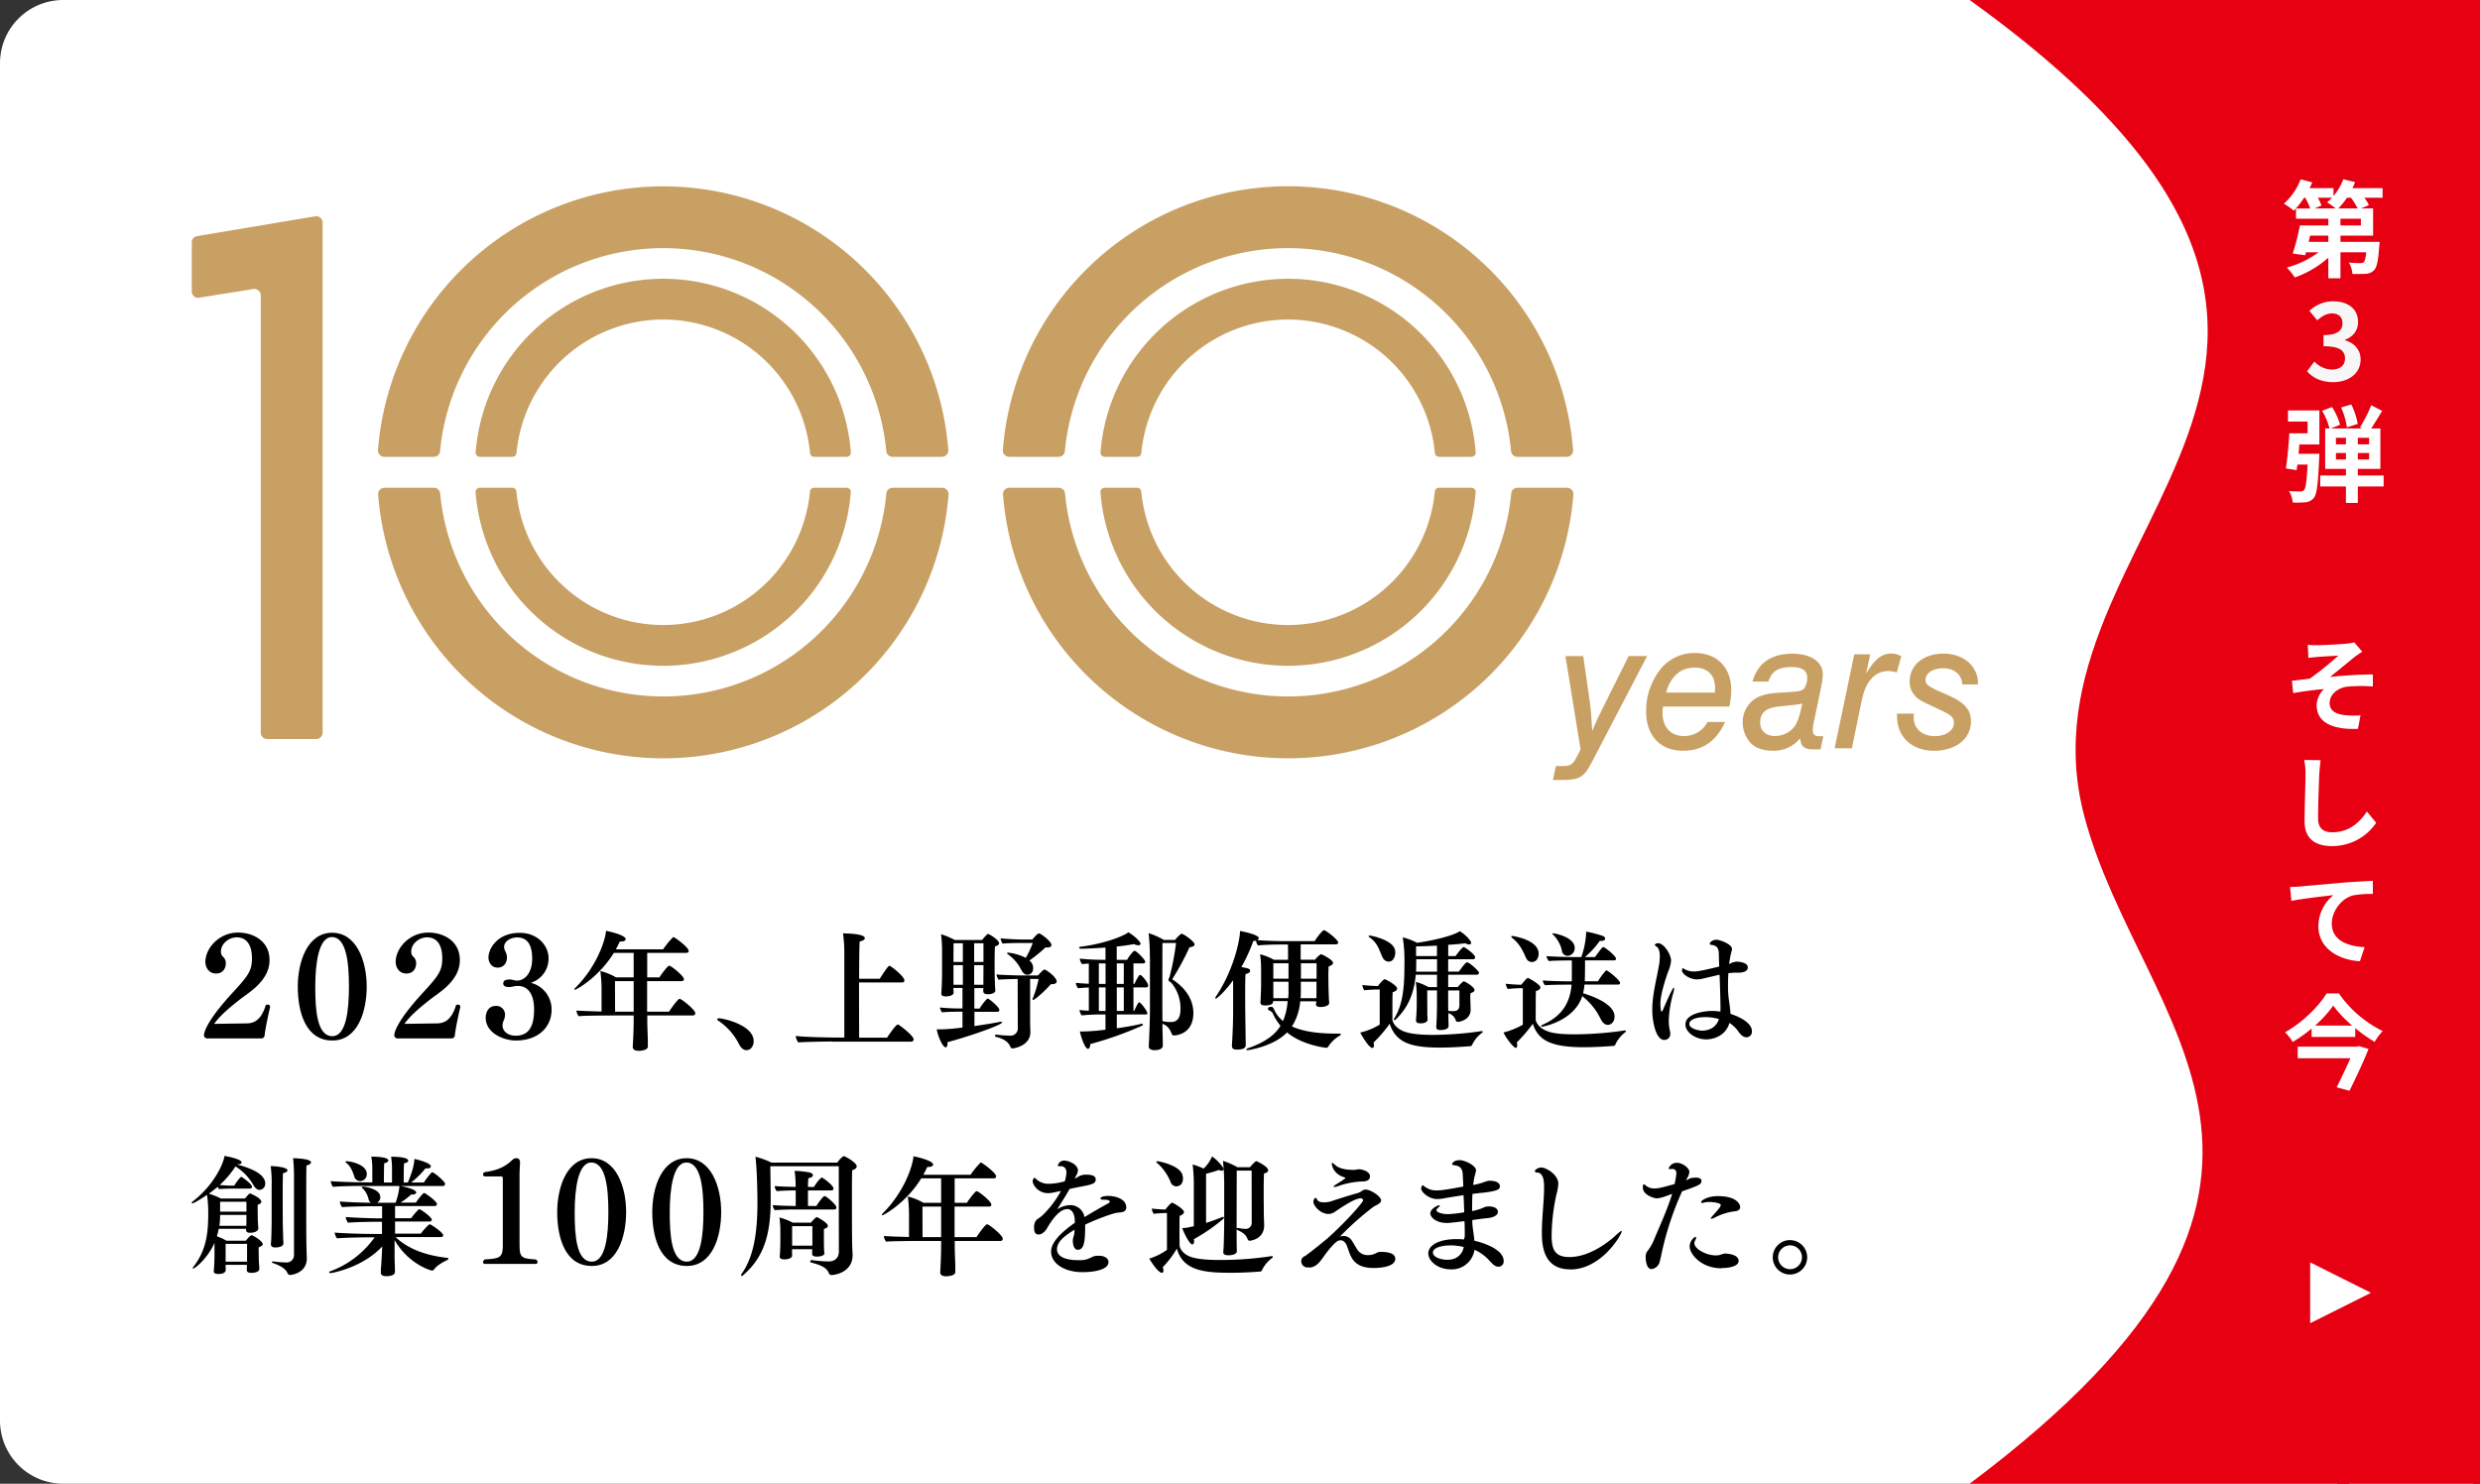 <svg xmlns="http://www.w3.org/2000/svg" xmlns:xlink="http://www.w3.org/1999/xlink" width="1059.485" height="633.88" viewBox="0 0 1059.485 633.88"><rect x="0" y="0" width="1059.485" height="633.88" fill="#333333" stroke="none"/><defs><clipPath id="a"><rect width="633.88" height="162.187" fill="none"/></clipPath></defs><g transform="translate(6510.73 6625.948)"><path d="M27,0H1056.47V633.88H27a27,27,0,0,1-27-27V27A27,27,0,0,1,27,0Z" transform="translate(-6510.73 -6625.948)" fill="#fff"/><g transform="translate(-6428.804 -6546.384)"><g transform="translate(0 317.824)"><path d="M10.407,142.851c-1.061,0-1.887-.314-1.887-1.415,0-1.533,1.691-6.723,12.305-18.242C27.587,115.842,29,113.837,29,108.529s-2.044-8.885-6.526-8.885c-3.342,0-6.723,2.713-6.723,6.054a2.836,2.836,0,0,0,.944,2.28,3.6,3.6,0,0,1,1.14,2.6v.118c0,2.477-1.494,4.4-4.128,4.4-3.342,0-4.6-2.87-4.6-4.954,0-5.937,5.939-12.537,13.92-12.537,6.644,0,13.485,3.7,13.485,11.716,0,4.875-2.516,8.374-5.7,11.44-2.241,2.123-4.954,3.813-7.312,5.7-3.656,2.87-8.059,6.487-10.654,10.143l13.8-.2c3.538,0,6.369-1.691,8.256-7.784a1.435,1.435,0,0,1,.786-.236.936.936,0,0,1,1.061.944v.079c-.944,4.128-1.966,8.846-2.359,12.3a1.31,1.31,0,0,1-1.337,1.1H10.486Z" transform="translate(-3.291 -96.578)"/><path d="M18.71,120.658C18.71,110,22.838,97.62,33.374,97.62s14.782,12.266,14.782,22.959-3.813,23.077-14.664,23.077c-11.44,0-14.782-12.148-14.782-23.038Zm21.859,0c0-9.907-.983-21.19-7.312-21.19-5.661,0-7.077,11.44-7.077,21.269s.708,21.072,7.312,21.072C39.507,141.809,40.569,130.251,40.569,120.658Z" transform="translate(26.58 -96.519)"/><path d="M31.087,142.851c-1.061,0-1.887-.314-1.887-1.415,0-1.533,1.691-6.723,12.305-18.242,6.762-7.352,8.177-9.357,8.177-14.664s-2.044-8.885-6.526-8.885c-3.342,0-6.723,2.713-6.723,6.054a2.836,2.836,0,0,0,.944,2.28,3.6,3.6,0,0,1,1.14,2.6v.118c0,2.477-1.455,4.4-4.128,4.4-3.342,0-4.6-2.87-4.6-4.954,0-5.936,5.936-12.541,13.917-12.541,6.644,0,13.485,3.7,13.485,11.716,0,4.875-2.516,8.374-5.7,11.44-2.241,2.123-4.954,3.813-7.312,5.7-3.656,2.87-8.059,6.487-10.654,10.143l13.8-.2c3.538,0,6.369-1.691,8.256-7.784a1.4,1.4,0,0,1,.747-.236c.55,0,1.062.236,1.062.944v.079c-.944,4.128-1.966,8.846-2.359,12.305a1.31,1.31,0,0,1-1.337,1.1H31.126Z" transform="translate(57.331 -96.578)"/><path d="M67.279,130.418c0,7.47-5.661,13.21-15.254,13.21-5.189,0-12.9-3.106-12.9-9.789,0-1.573.747-4.993,4.364-4.993a3.7,3.7,0,0,1,3.892,3.932v.118a6.744,6.744,0,0,1-.708,2.516,4.733,4.733,0,0,0-.354,1.769c0,2.6,2.477,4.4,5.583,4.4,6.172,0,7.9-4.757,7.9-11.244,0-6.133-2.359-10.025-6.959-10.025h-.236c-1.258,0-2.162.472-3.342.472-.983,0-2.634-.079-2.634-1.533s1.415-1.691,2.87-1.691c.983,0,2.005.472,2.87.472H52.5c3.3,0,6.487-3.224,6.487-9.317,0-4.482-1.14-9.121-6.408-9.121-2.831,0-5.583,1.651-5.583,4.049a3.769,3.769,0,0,0,.354,1.533,6.289,6.289,0,0,1,.865,2.949c0,2.516-1.533,4.364-4.01,4.364-2.752,0-3.892-2.516-3.892-4.246,0-4.128,4.049-10.615,13.367-10.615,7.706,0,12.3,5.543,12.3,10.851a10.8,10.8,0,0,1-7.588,10.5,11.665,11.665,0,0,1,8.882,11.439Z" transform="translate(86.44 -96.49)"/><path d="M79.907,133.579V136.1c0,1.808.157,5.543.236,7.784v2.988c0,1.494-2.752,1.808-3.971,1.808-1.533,0-2.477-.59-2.477-1.612v-.157c.315-4.954.393-9.435.393-10.418v-2.909H65.439c-2.477,0-12.9.039-14.861.314a4.621,4.621,0,0,1-.944-2.438c1.337.157,6.33.315,10.733.432V121.745a63.836,63.836,0,0,0-.511-7.155,25.686,25.686,0,0,1,6.684,2.71h7.548V106.845H65.6c-6.49,10.576-16.122,15.765-16.594,15.765-.157,0-.236-.039-.236-.157a1.181,1.181,0,0,1,.432-.708c8.806-8.806,12.62-19.539,13.092-24.335.275.039,8.374,1.691,8.374,3.578,0,.55-.708.983-1.966.983h-.511c-.55,1.14-1.1,2.241-1.691,3.342H86.708c.708-1.337,4.01-5.229,4.4-5.229.432,0,6.487,4.364,6.487,5.936,0,.511-.432.826-1.062.826H79.868V117.3H85.1c.432-.786,3.46-4.993,4.167-4.993.786,0,6.29,4.364,6.29,5.779,0,.511-.432.826-1.061.826H79.828v13.052h9.357c.55-.865,3.735-5.5,4.521-5.5.865,0,6.723,4.718,6.723,6.172a.978.978,0,0,1-1.1.944H79.907Zm-5.818-14.664H66.108c0,2.516.039,10.693.039,13.052h7.941Z" transform="translate(114.698 -97.135)"/><path d="M73.647,118.046a26.44,26.44,0,0,0-8.531-9.868c-.55-.315-.826-.668-.826-.865,0-.275.314-.393.865-.393,1.612,0,14.7,2.791,14.7,9.75,0,2.162-1.258,3.853-3.067,3.853C75.691,120.523,74.59,119.815,73.647,118.046Z" transform="translate(160.194 -69.257)"/><path d="M88.506,143.884c-2.752,0-12.345.157-14.585.393a5.313,5.313,0,0,1-1.1-2.791c3.735.55,15.372.708,18.674.708h2.084V106.575a63.4,63.4,0,0,0-.55-8.885c.708,0,9.317.039,9.317,2.044,0,.55-.708,1.1-2.2,1.415-.157,1.808-.236,8.413-.236,15.922h8.806c3.3-5.189,3.892-5.543,4.167-5.543.55,0,6.369,4.521,6.369,6.29,0,.511-.393.826-.983.826h-18.4c0,9.75.039,20.365.039,23.589H111.82c2.909-4.285,4.167-5.622,4.639-5.622.511,0,6.723,4.8,6.723,6.33a.972.972,0,0,1-1.061.983H88.467Z" transform="translate(185.199 -96.314)"/><path d="M104.259,131.146v6.133c3.814-.55,7.706-1.14,10.969-1.808.118,0,.236-.039.315-.039.315,0,.511.157.511.314,0,1.1-15.686,6.487-23.353,8.413a4.52,4.52,0,0,1,.039.708c0,.826-.275,1.494-.786,1.494-1.258,0-3.3-4.678-3.813-7.706.511.039,1.1.039,1.651.039a84.9,84.9,0,0,0,9.357-.786v-6.762H97.733c-1.809,0-5.543.039-7.273.275a3.886,3.886,0,0,1-.944-2.084c1.769.236,5.858.432,8.492.432h1.14V121H95.256v.157c0,.314.118,1.494.118,1.808,0,1.219-1.966,1.651-3.342,1.651-1.258,0-1.926-.393-1.926-1.14v-.157c.314-4.285.314-7.824.314-10.064V103.78a55.54,55.54,0,0,0-.432-5.74,34.265,34.265,0,0,1,5.9,2.477h11.637a23.11,23.11,0,0,1,2.241-2.477c.118-.039.236-.118.275-.118.55,0,4.757,2.6,4.757,3.971,0,.59-.59,1.061-1.769,1.337-.118,1.494-.157,5.189-.157,5.189,0,.59,0,5.465.039,7.234,0,1.061.118,3.342.118,3.971.039.826.118,1.926.157,2.359h0c0,.236,0,1.691-3.263,1.691-1.258,0-1.887-.511-1.887-1.219V121.04h-3.813v8.767h2.241a21.7,21.7,0,0,1,3.145-4.128,1.618,1.618,0,0,1,.314-.118c.668,0,4.993,3.7,4.993,4.836a.787.787,0,0,1-.865.786H104.18ZM99.305,101.9H95.334c0,1.494-.039,5.111-.039,7.981h4.01Zm0,9.357h-4v8.374h4.01Zm8.806-9.357H104.14v7.981h3.971Zm-.039,17.731c0-1.691.039-5.268.039-6.212v-2.162H104.14v8.374h3.931Zm19.972-2.477v15.922c0,1.651,0,4.089.118,6.33v.432c0,5.936-7.037,7-7.666,7a.973.973,0,0,1-.865-.668c-.432-1.061-1.533-3.145-6.172-4.285a.473.473,0,0,1-.393-.511.413.413,0,0,1,.432-.433h.118a52.988,52.988,0,0,0,5.74.433,3.117,3.117,0,0,0,3.42-3.46c0-5.779-.039-15.568-.039-20.758-2.634.039-6.565.157-8.138.315a5.449,5.449,0,0,1-.944-2.241c2.2.236,8.806.432,11.44.432h6.29s2.2-2.516,2.791-2.516a.425.425,0,0,1,.236.039c2.6,1.376,4.993,3.813,4.993,4.993,0,.786-.786,1.219-2.2,1.219h-.314c-2.752,3.145-6.88,6.723-7.548,6.723a.269.269,0,0,1-.275-.275,1.025,1.025,0,0,1,.118-.433,45.061,45.061,0,0,0,2.477-8.256h-3.578Zm-3.184-15.372c-2.241,0-6.566.039-8.571.275a5.559,5.559,0,0,1-.865-2.241c2.2.236,7.273.511,9.986.511h3.578c.393-.55,2.241-2.634,2.791-2.634.865,0,5.386,3.46,5.386,4.954,0,.668-.668,1.062-1.69,1.062a6.657,6.657,0,0,1-.865-.039,59.157,59.157,0,0,1-6.88,5.622,3.953,3.953,0,0,1,1.612,3.184c0,2.909-2.359,2.909-2.477,2.909-1.061,0-1.926-.786-2.634-2.162a17.786,17.786,0,0,0-5.622-6.565c-.275-.157-.393-.315-.393-.511s.157-.236.432-.236a21.691,21.691,0,0,1,7.548,2.241,44.844,44.844,0,0,0,2.988-6.369h-4.325Z" transform="translate(230.108 -96.314)"/><path d="M120.755,132.678v5.9c3.578-.511,7.391-1.14,10.576-1.926h.157c.275,0,.432.157.432.315a.606.606,0,0,1-.393.511,150.789,150.789,0,0,1-22.134,7.863v.118c0,1.219-.432,1.887-.983,1.887-1.14,0-2.909-4.639-3.42-7.43a9.951,9.951,0,0,0,1.14.039,82.014,82.014,0,0,0,9.789-.786v-6.487h-2.162a79.714,79.714,0,0,0-7.981.393,4.46,4.46,0,0,1-.943-2.319,39.7,39.7,0,0,0,3.971.314v-9.907c-1.533.039-3.145.157-4.561.314a3.927,3.927,0,0,1-.983-2.32c1.258.157,3.263.315,5.543.393v-8.61c-.944.039-1.926.118-2.87.236a4.045,4.045,0,0,1-.983-2.359,94.4,94.4,0,0,0,9.986.511h.983V104.1c-3.42.236-6.919.433-10.458.511-.511,0-.786-.236-.786-.433s.157-.393.55-.432c10.064-1.258,18.242-4.442,20.483-6.172,2.87,1.691,5.189,4.128,5.189,4.836,0,.432-.314.708-.983.708a3.724,3.724,0,0,1-1.769-.511q-3.538.649-7.43,1.061v5.661h4.442c.708-1.376,2.634-3.853,3.184-3.853.826,0,4.56,3.853,4.56,4.678,0,.393-.275.708-.865.708h-4.167v8.767h.432c.433-.983,1.809-3.853,2.437-3.853.668,0,3.42,3.342,3.42,4.521a.752.752,0,0,1-.786.826h-5.5v10.064h.275c1.691-3.578,1.926-3.7,2.2-3.7.668,0,3.46,3.814,3.46,4.678,0,.275-.157.511-.708.511H120.716Zm-4.8-21.819h-2.87v8.767h2.87Zm0,10.261h-2.87v10.064h2.87Zm7.784-10.261h-2.988v8.767h2.988Zm0,10.261h-2.988v10.064h2.988Zm11.126-13.445a87.2,87.2,0,0,0-.511-9.711,30.164,30.164,0,0,1,6.487,2.87h4.8a15.051,15.051,0,0,1,2.477-2.516.449.449,0,0,1,.236-.118c.944,0,5.622,3.3,5.622,4.56,0,.55-.59.983-2.162,1.219a113.572,113.572,0,0,1-7.391,13.642c8.61,5.622,9.042,12.187,9.042,14.428,0,9.16-7.588,9.593-8.256,9.593a.893.893,0,0,1-.983-.708c-1.14-2.752-2.162-3.538-3.971-4.285,0,2.162.039,4.4.118,6.015,0,.668.039,2.87.039,3.342,0,.315-.118,1.926-3.538,1.926-1.533,0-2.477-.59-2.477-1.533v-.157c.157-2.084.511-11.087.511-15.136V107.713Zm5.386-5.5c-.039,6.959-.039,22.763-.039,28.9,0,.59.039,2.438.039,4.443a15.168,15.168,0,0,0,3.538.393c2.713,0,4.167-1.651,4.167-5.465A17.08,17.08,0,0,0,144.1,119.2c-.157-.157-.393-.275-.55-.432-.157-.118-.275-.157-.432-.275a.919.919,0,0,1-.275-.708c0-.511.315-.59.432-1.1a107.9,107.9,0,0,0,2.791-14.546h-5.818Z" transform="translate(274.431 -96.666)"/><path d="M161.538,128.949V127.73H154.7a23.451,23.451,0,0,1-3.538,10.733c5.111,2.359,11.952,3.066,18.95,3.066,1.887,0,1.966.039,1.966.275a.813.813,0,0,1-.393.55,14.351,14.351,0,0,0-5.071,4.836.915.915,0,0,1-.786.393c-.393,0-10.3-1.14-16.748-6.565-5.74,6.015-16.591,7.588-16.866,7.588-.315,0-.511-.118-.511-.275s.236-.393.708-.55c7.037-2.477,11.362-5.5,13.878-9.593a21.876,21.876,0,0,1-3.263-5.19c-.315-.826-1.1-1.1-1.612-1.415a.841.841,0,0,1-.511-.708c0-.786,1.258-.786,1.376-.786a1.268,1.268,0,0,1,.826.315,7.038,7.038,0,0,1,.668,1.337,13,13,0,0,0,3.578,4.4,26.16,26.16,0,0,0,1.966-8.492H143.1v.157c.039.668-.315,1.691-3.42,1.691-1.376,0-1.966-.432-1.966-1.258v-.157c.157-2.084.275-6.644.275-7.391V113.97a46.606,46.606,0,0,0-.431-6.325A24.9,24.9,0,0,1,143.492,110h6.015v-2.36c0-1.376-.039-2.988-.039-4.167h-3.7c-2.2,0-6.919.118-9.082.393a3.738,3.738,0,0,1-.865-2.044,8.5,8.5,0,0,1-1.14.118,73.074,73.074,0,0,1-5.111,11.16c2.752.511,3.735.668,3.735,1.612,0,.55-.668,1.14-1.966,1.376-.118,1.494-.157,4.954-.157,8.256,0,4.01.039,7.824.039,7.824,0,1.376.118,7.509.157,11.283,0,.511.039,2.359.039,2.988,0,.826-.393,1.926-3.813,1.926-1.494,0-2.084-.511-2.084-1.651V146.6c.039-.944.511-7.47.511-14.428V118.727c-3.3,4.639-6.88,7.863-7.391,7.863-.157,0-.236-.039-.236-.236a1.5,1.5,0,0,1,.275-.668c7.548-11.126,10.3-24.178,10.3-27.992.708.118,8.02,1.494,8.02,3.066q0,.472-.708.826c2.477.236,8.335.433,10.969.433h13.6c.59-1.061,3.342-4.678,3.971-4.678.826,0,6.094,4.089,6.094,5.268,0,.433-.393.786-1.061.786h-14.97v6.565h6.172a8.772,8.772,0,0,1,2.477-2.359c.432,0,5.19,2.438,5.19,3.7,0,.59-.668,1.14-1.887,1.533-.039.668-.118,2.162-.118,3.617,0,1.966.039,3.971.039,3.971,0,1.258.118,4.364.157,5.386,0,.826.118,1.887.157,2.477v.118c0,1.376-2.6,1.769-3.7,1.769-1.376,0-2.044-.511-2.044-1.337h0ZM149.7,111.493h-6.487v6.565H149.7Zm0,7.863h-6.487V125.8s.039.393.039.59h6.33c.039-.708.118-1.415.118-2.162v-4.914Zm11.991,0h-6.723v3.971q0,1.592-.118,3.067h6.762c.039-1.494.039-3.814.039-4.8v-2.241Zm0-7.863h-6.683v6.565h6.683Z" transform="translate(318.842 -97.34)"/><path d="M142.455,122.375h-1.533c-.786,0-3.184.118-5.032.315a4.994,4.994,0,0,1-.826-2.241c1.69.236,5.661.432,6.094.432h.59c.157-.236,2.2-2.909,2.87-2.909a.692.692,0,0,1,.236.039c.668.275,5.072,2.6,5.072,3.971,0,.59-.55,1.14-1.887,1.533-.118,1.258-.118,4.246-.118,6.841v4.914c0,.511.865,3.7,5.622,5.268,2.713.865,6.88,1.219,11.519,1.219a146.532,146.532,0,0,0,20.876-1.612h.157c.275,0,.432.118.432.275,0,.118-.157.315-.393.511a13.115,13.115,0,0,0-4.167,5.111.882.882,0,0,1-.865.55c-3.263.236-7.981.59-12.816.59-12.659,0-18.831-2.162-21.544-10.182a56.427,56.427,0,0,1-6.88,8.02,5.71,5.71,0,0,1,.157,1.258c0,.668-.236,1.061-.59,1.061-1.769,0-5.268-6.565-5.268-6.565a28.519,28.519,0,0,0,8.335-3.42V122.336Zm1.258-13.721c-1.494-3.145-1.966-6.054-5.661-8.649-.236-.157-.315-.315-.315-.432,0-.157.236-.236.511-.236.826,0,9.239,1.808,10.615,5.622a4.242,4.242,0,0,1,.275,1.691c0,2.044-1.14,3.813-2.791,3.813a2.884,2.884,0,0,1-2.6-1.808Zm28.031,7.391v5.268h4.089c1.376-1.612,2.28-2.437,2.6-2.437.511,0,4.561,2.437,4.561,3.7,0,.55-.511.983-1.691,1.337a12.826,12.826,0,0,0-.118,2.162l.157,4.718v.157c0,4.246-4.443,5.229-5.5,5.229a.818.818,0,0,1-.865-.668,4.666,4.666,0,0,0-3.145-3.027c0,1.219,0,2.438.039,3.46,0,.432.039,1.494.039,2.044,0,1.651-3.066,1.691-3.46,1.691-1.337,0-1.808-.432-1.808-1.258v-.236c.039-.432.315-4.285.315-9.357v-6.094H162.79v1.415c0,2.084.039,4.8.039,4.8v3.735c0,.865.118,1.651.118,2.438s-.668,1.691-3.027,1.691c-1.337,0-1.926-.433-1.926-1.258V135.4c.314-3.971.314-5.779.314-7v-3.184a44.917,44.917,0,0,0-.393-6.094,21.978,21.978,0,0,1,5.347,2.2h3.7v-5.268h-9.081c-.826,9.357-4.128,14.822-8.531,19.107a.869.869,0,0,1-.59.315.263.263,0,0,1-.236-.275,1.87,1.87,0,0,1,.236-.55c3.263-5.465,4.285-11.676,4.285-22.252v-.865a63.87,63.87,0,0,0-.708-11.44,26.655,26.655,0,0,1,6.094,2.319c8.138-1.14,15.844-3.263,18.281-4.954,2.162,1.258,4.836,4.01,4.836,4.954,0,.433-.275.708-.865.708a3.234,3.234,0,0,1-1.612-.511c-2.2.275-4.718.511-7.312.668v4.8H174.9c1.769-2.516,3.184-3.853,3.42-3.853.511,0,4.954,3.145,4.954,4.4a.887.887,0,0,1-.944.826H171.744v5.268h4.56c1.533-2.084,2.909-3.971,3.538-3.971.826,0,5.072,3.617,5.072,4.521,0,.393-.432.786-1.062.786H171.744Zm-4.8-6.6H158.1c0,1.376,0,2.6-.039,3.538,0,.59,0,1.219-.039,1.769h8.964V109.48Zm0-5.818c-3.027.157-6.054.275-8.924.314v4.128h8.924Zm9.593,19.146h-4.8v6.094c0,.708.039,1.651.039,2.634.59.039,1.337.118,2.044.118,1.769,0,2.634-.708,2.713-2.438v-6.447Z" transform="translate(365.012 -97.018)"/><path d="M157.986,121.678H156.61c-.786,0-3.263.118-5.072.314a4.992,4.992,0,0,1-.826-2.241c1.651.236,5.661.432,6.133.432h.511c1.061-1.376,2.359-2.909,2.791-2.909.236,0,5.347,2.752,5.347,4.089,0,.59-.668,1.219-1.887,1.494-.118,1.494-.118,5.622-.118,8.649v3.617c0,.511.865,3.578,5.543,5.111,2.516.865,6.6,1.14,11.126,1.14a152.631,152.631,0,0,0,21.308-1.651h.157c.275,0,.432.118.432.275s-.157.314-.393.55a13.84,13.84,0,0,0-4.167,5.229.85.85,0,0,1-.865.55c-3.263.236-7.941.55-12.659.55-14.31,0-19.5-3.145-21.7-10.025a69.185,69.185,0,0,1-6.841,7.981,5.711,5.711,0,0,1,.157,1.258c0,.668-.236,1.061-.59,1.061-.983,0-4.246-4.285-5.268-6.565a32.068,32.068,0,0,0,8.256-3.342Zm1.337-13.013c-1.258-2.87-2.6-5.9-5.936-8.531a.677.677,0,0,1-.314-.511c0-.157.118-.275.432-.275.118,0,11.244,1.533,11.244,7.588,0,1.651-.865,3.538-2.909,3.538a2.666,2.666,0,0,1-2.477-1.809Zm25,11.44a25.931,25.931,0,0,1-.59,3.7c4.443,1.376,13.446,4.678,13.446,9.986,0,2.319-1.533,3.538-2.87,3.538-1.1,0-2.162-.786-2.988-2.359a27.429,27.429,0,0,0-7.941-9.907c-3.578,10.851-17.062,13.052-17.141,13.052-.275,0-.432-.118-.432-.275,0-.118.157-.315.511-.511,8.217-3.578,11.834-9.239,12.5-17.18h-1.69c-1.809,0-7.941.039-9.632.275a3.674,3.674,0,0,1-.983-2.084c1.808.236,9.042.393,11.558.393h.826c.039-1.926.039-6.6.039-8.924h-.826c-1.809,0-7.273.039-8.964.275a4.022,4.022,0,0,1-1.061-2.162c1.808.236,8.492.432,11.008.432h3.892A36.813,36.813,0,0,0,185.074,97.5a51.147,51.147,0,0,1,7,1.808c.786.315,1.1.786,1.1,1.219,0,.511-.59.944-1.808.944h-.511a35.766,35.766,0,0,1-6.33,6.88h4.285c3.027-4.128,3.184-4.246,3.538-4.246.786,0,5.465,3.892,5.465,4.954,0,.432-.315.708-.865.708H184.562c0,2.2,0,6.448-.118,8.924H190.1a29.609,29.609,0,0,1,3.342-4.521c.118-.039.157-.118.275-.118.59,0,5.818,4.167,5.818,5.386,0,.393-.314.668-.865.668H184.287ZM174.73,105.8a13.692,13.692,0,0,0-3.813-7,.785.785,0,0,1-.275-.432c0-.118.118-.157.275-.157.59,0,9.239,1.533,9.239,6.29a3.247,3.247,0,0,1-2.988,3.342,2.517,2.517,0,0,1-2.477-2.044Z" transform="translate(410.654 -96.871)"/><path d="M175.06,118.823a.494.494,0,0,1,.157.393,8.262,8.262,0,0,1-.315,1.808,46.824,46.824,0,0,0-1.966,11.912,18.9,18.9,0,0,0,.393,3.971,7.2,7.2,0,0,1,.275,1.808,2.567,2.567,0,0,1-2.6,2.477c-3.578,0-5.111-7.863-5.111-12.777,0-1.258.039-2.516.157-3.7.511-5.268,1.808-10.34,2.634-15.018a21.657,21.657,0,0,0,.432-4.207c0-1.769-.315-3.42-1.337-4.128-.432-.314-.825-.55-.825-.786a1.549,1.549,0,0,1,1.415-.708c2.6,0,5.543,4.914,5.543,7.391a13.3,13.3,0,0,1-1.1,4.364c-.944,2.6-3.46,9.868-3.46,14.192a17.7,17.7,0,0,0,.275,3.027s0,.157.039.157a.692.692,0,0,0,.236-.039h.118s.236-.118.236-.157c1.691-4.01,4.364-9.986,4.8-9.986Zm19.264-14.468c-.039-2.241-.786-3.46-2.909-3.735-.59-.039-.983-.236-.983-.55,0-.511,1.14-1.691,2.909-1.691,1.415,0,6.6,1.926,6.6,3.892,0,.786-.432,1.691-.708,3.263-.157.983-.393,2.084-.511,3.263a8.159,8.159,0,0,1,3.067-1.061c.157,0,4.914.039,4.914,2.477,0,1.494-1.612,2.241-4.128,2.241a21.912,21.912,0,0,0-4.167.236c-.118,1.691-.157,3.42-.157,5.111a44.7,44.7,0,0,0,.511,7.312,48.146,48.146,0,0,1,.55,4.914c1.415.511,9.16,3.027,9.16,7.509a2.374,2.374,0,0,1-2.319,2.516c-.865,0-2.044-.393-3.46-2.438a14.158,14.158,0,0,0-3.813-3.7c-2.084,6.841-9.042,7.037-9.868,7.037-4.993,0-8.964-3.263-8.964-6.33,0-4.718,7.942-5.818,11.362-5.818a25.432,25.432,0,0,1,3.578.275c.039-.668.039-1.376.039-2.044,0-1.415-.157-8.374-.393-13.721-2.241.511-4.639,1.1-6.841,1.612a12.285,12.285,0,0,1-2.87.393c-2.909,0-6.33-2.2-6.33-3.853a1.281,1.281,0,0,1,.315-.944c.157,0,.315.157.59.314a7.981,7.981,0,0,0,4.246,1.1c1.887,0,4.914-.708,10.733-2.084l-.157-5.5Zm-5.779,27.088c-4.757,0-6.841,1.494-6.841,2.87,0,2.2,4.4,2.909,5.386,2.909,1.376,0,5.818-.315,7.273-4.954A20.209,20.209,0,0,0,188.545,131.443Z" transform="translate(458.055 -94.291)"/><path d="M36.047,170.148c0,1.219-1.769,1.691-3.42,1.691-1.258,0-1.926-.393-1.926-1.14h0c0-.275.039-1.258.039-2.044v-.236H21.658v.59c0,.393.039,1.258.039,1.651,0,.157,0,1.651-3.145,1.651-1.376,0-1.966-.432-1.966-1.061v-.157c.236-1.769.315-6.29.315-6.6v-5.465C13.913,165.79,8.488,170,7.819,170c-.118,0-.236-.039-.236-.157a1.182,1.182,0,0,1,.275-.55c5.268-6.723,6.33-13.721,6.369-22.173a56.513,56.513,0,0,0-.511-8.61c-1.258.865-5.465,3.617-6.212,3.617-.236,0-.315-.039-.315-.236s.157-.393.432-.59c8.767-6.762,12.934-15.568,13.563-19.421,1.061.157,7.312,1.376,7.312,2.791,0,.511-.786.826-1.651.826h-.511c7.588,1.966,12.227,4.639,12.227,8.1a2.573,2.573,0,0,1-2.477,2.791c-.983,0-1.887-.786-2.791-2.437a22.59,22.59,0,0,0-7.43-7.588A40.333,40.333,0,0,1,19.14,134.3c1.691.157,3.813.275,4.993.275h1.219c.511-.983,2.516-3.735,2.988-3.735a.326.326,0,0,1,.315.118c1.14.708,4.285,3.066,4.285,4.167,0,.432-.393.708-.944.708H25.275c-1.691,0-4.718.039-6.369.236a2.7,2.7,0,0,1-.668-.983C17.019,136.148,15.8,137.053,14.5,138a29.411,29.411,0,0,1,5.111,2.084h10.3c1.258-1.494,1.808-2.162,2.2-2.162.157,0,4.8,1.966,4.8,3.538,0,.511-.511.983-1.533,1.258-.039.393-.039,1.062-.039,1.808,0,1.494.039,3.185.039,3.185,0,.55.039,2.477.118,3.145.039.668.118,1.612.118,1.966h0c0,1.219-1.691,1.887-3.538,1.887-1.14,0-1.691-.433-1.691-1.14v-.55H18.709a26.922,26.922,0,0,1-.786,3.185,24.85,24.85,0,0,1,4.089,1.887h8.256c.393-.432,1.887-2.32,2.477-2.32a.583.583,0,0,1,.236.039c1.258.511,4.521,2.6,4.521,3.735,0,.511-.511.983-1.691,1.337-.039.315-.039.865-.039,1.494,0,1.1.039,2.359.039,2.359,0,.826.039,2.6.118,3.263.039.668.118,1.651.118,2.044h0ZM30.5,151.591c.039-.786.039-2.359.039-3.42v-1.1H19.3c0,.668-.039,1.219-.039,1.612a25.4,25.4,0,0,1-.275,3.067H30.5v-.157Zm.039-10.143H19.3v4.246H30.543Zm.275,18.006h-9.16v7.588h9.16Zm10.536-25.79a64.823,64.823,0,0,0-.432-7.43c2.2,0,7.155.511,7.155,1.809,0,.432-.59.983-1.926,1.219-.039.865-.118,4.757-.118,8.924,0,5.543.039,11.558.039,11.558,0,2.477.118,4.8.157,6.841,0,.511.118,2.044.118,2.634,0,1.769-3.184,1.769-3.42,1.769-1.415,0-1.926-.55-1.926-1.376v-.275c.275-2.084.315-9.711.315-10.025V133.664Zm9.514-2.6a75.925,75.925,0,0,0-.393-8.217c1.887.039,7.666.314,7.666,1.769,0,.511-.668,1.061-1.926,1.337-.118,1.966-.118,8.767-.118,15.765,0,13.878,0,17.023.236,23.471v.511c0,6.212-6.487,7.037-7.155,7.037a1.265,1.265,0,0,1-1.062-.708c-.393-.983-1.494-2.791-6.29-4.4-.275-.118-.432-.275-.432-.393,0-.157.157-.275.511-.275h.157a46.713,46.713,0,0,0,5.543.432,3.117,3.117,0,0,0,3.263-3.066v-33.22Z" transform="translate(-7.19 -25.432)"/><path d="M50.623,156.428c4.914,4.639,12.187,7.706,22.016,8.767.275,0,.393.157.393.315a.624.624,0,0,1-.432.59c-2.2,1.062-4.639,2.516-5.622,4.01a1.215,1.215,0,0,1-.944.511c-.55,0-10.064-2.791-15.962-13.013v6.448c0,1.1.039,3.184.118,4.678,0,.511.039,1.887.039,2.477,0,1.219-1.533,1.808-3.7,1.808-1.612,0-2.359-.59-2.359-1.494v-.157c.039-.393,0-1.14.118-2.241.118-1.494.157-2.319.236-3.578l.275-5.229c-8.374,9.042-21.544,11.4-22.134,11.4-.393,0-.55-.236-.55-.393a.292.292,0,0,1,.275-.315,40.205,40.205,0,0,0,19.146-14.586H38.75c-2.87,0-10.811.157-13.288.432a5.077,5.077,0,0,1-.983-2.477c2.477.275,10.969.59,15.686.59h4.521v-5.189H43c-2.87,0-10.34.118-12.816.393a4.8,4.8,0,0,1-.983-2.437c2.477.236,10.418.59,15.215.59h.315V143.14h-3.74c-2.87,0-10.851.118-13.328.393a4.8,4.8,0,0,1-.983-2.438c2.084.236,8.059.511,13.288.55a2.31,2.31,0,0,1-.983-1.415,9.653,9.653,0,0,0-2.634-4.8.784.784,0,0,1-.275-.432c0-.157.118-.236.393-.236.786,0,7.509.865,7.509,4.521a2.636,2.636,0,0,1-1.415,2.359H50.5a27.435,27.435,0,0,0,1.651-7.234c1.612.275,7.155,1.415,7.155,2.87,0,.511-.668.865-1.691.865h-.5a27.25,27.25,0,0,1-4.56,3.46h6.6c.944-1.415,3.027-4.128,3.538-4.128s5.465,3.578,5.465,4.718a.86.86,0,0,1-.983.865h-16.9v5.189h6.88a27.454,27.454,0,0,1,3.184-3.735c.118-.039.157-.118.275-.118.668,0,5.347,3.46,5.347,4.442,0,.432-.275.826-.983.826h-14.7v5.19h11c.826-1.219,3.342-4.01,3.813-4.01.511,0,5.74,3.538,5.74,4.639,0,.393-.236.826-.944.826H50.819ZM37.138,134.452c-3.184,0-10.89.118-13.367.393a4.361,4.361,0,0,1-.944-2.319v-.118c2.634.275,11.165.55,15.962.55h1.769v-5.386a30.187,30.187,0,0,0-.432-5.622c1.612,0,7.273.118,7.273,1.612,0,.511-.55.983-1.769,1.219,0,.236-.118,1.415-.118,8.217h3.46v-5.347a33.435,33.435,0,0,0-.393-5.661c1.337,0,7.312.039,7.312,1.69,0,.511-.55.944-1.769,1.1-.157,1.926-.157,6.762-.157,8.217h1.769c1.651-3.735,2.791-7.824,2.791-10.064.118,0,7.037,1.533,7.037,3.184,0,.511-.55.865-1.612.865a3.816,3.816,0,0,1-.668-.039A35.813,35.813,0,0,1,57.11,133h5.465a29.958,29.958,0,0,1,3.3-4.246c.118-.039.157-.118.275-.118.865,0,5.5,4.01,5.5,4.914a.94.94,0,0,1-1.061.944H37.059Zm-4.246-3.971c-.55-1.415-1.258-4.246-3.538-5.936-.157-.157-.275-.275-.275-.393,0-.157.118-.236.432-.236,1.691,0,8.688,1.337,8.688,5.465a2.923,2.923,0,0,1-2.87,3.027,2.67,2.67,0,0,1-2.477-1.926Z" transform="translate(36.576 -25.198)"/><path d="M39.9,167.292c-.747,0-1.062-.354-1.062-.747a1.526,1.526,0,0,1,.747-1.179c6.369-.393,7.706-.708,7.706-6.015V131c0-.747-.157-1.1-.708-1.1h-6.76c-.708,0-.983-.432-.983-.826a1.12,1.12,0,0,1,.983-1.062c5.9-.747,9.121-2.831,11.44-5.072a2.635,2.635,0,0,1,1.887-.826c1.14,0,1.494.944,1.494,1.808v.236c-.039,1.179-.2,3.3-.2,5.189v28.817c0,6.133.236,6.841,6.88,7.2a1.392,1.392,0,0,1,.826,1.179c0,.393-.315.747-1.14.747H39.862Z" transform="translate(85.589 -24.699)"/><path d="M46.9,145.158c0-10.654,4.128-23.038,14.664-23.038s14.782,12.266,14.782,22.96-3.813,23.077-14.664,23.077c-11.44,0-14.782-12.148-14.782-23.038Zm21.859,0c0-9.907-.983-21.19-7.312-21.19-5.661,0-7.077,11.44-7.077,21.269s.708,21.072,7.312,21.072C67.7,166.309,68.759,154.751,68.759,145.158Z" transform="translate(109.217 -24.699)"/><path d="M57.23,145.158c0-10.654,4.128-23.038,14.664-23.038s14.782,12.266,14.782,22.96-3.813,23.077-14.664,23.077c-11.44,0-14.782-12.148-14.782-23.038Zm21.859,0c0-9.907-.983-21.19-7.312-21.19-5.661,0-7.077,11.44-7.077,21.269s.708,21.072,7.312,21.072C78.027,166.309,79.089,154.751,79.089,145.158Z" transform="translate(139.498 -24.699)"/><path d="M79.382,126.264c.039,3.971.157,10.811.157,14.192v.393c0,15.49-3.42,24.689-11.794,31.923a.788.788,0,0,1-.59.275.269.269,0,0,1-.275-.275.952.952,0,0,1,.157-.511c5.465-7.509,6.841-18.4,6.841-30.626,0-5.229-.275-15.254-.865-19.5a35.751,35.751,0,0,1,6.841,2.516H108c.59-.944,2.2-2.752,2.791-2.752.55,0,5.5,2.713,5.5,4.364,0,.59-.59,1.219-1.926,1.651-.118,1.769-.118,6.565-.118,11.716,0,6.212,0,13.013.039,15.647,0,1.808.039,5.543.236,8.335v.55c0,7.666-8.1,8.531-9.042,8.531a1.281,1.281,0,0,1-1.1-.826c-1.062-2.752-4.285-3.617-7.509-4.521a.489.489,0,0,1-.432-.55.5.5,0,0,1,.55-.511h.118a60.459,60.459,0,0,0,7.155.59c2.634,0,4.4-1.494,4.4-4.246,0-4.01-.039-32.434-.039-36.444H79.382Zm9.671,18.4c-1.808,0-5.9.118-7.745.314a3.424,3.424,0,0,1-.865-2.2c1.966.236,6.6.393,9.789.393v-6.644h-.393c-1.808,0-5.819.118-7.706.314a3.424,3.424,0,0,1-.865-2.2c1.808.236,5.779.314,8.924.393v-.59a45.738,45.738,0,0,0-.432-6.29,45.563,45.563,0,0,1,6.212.668c1.062.236,1.612.708,1.612,1.219s-.668,1.061-1.966,1.258c-.039.708-.157,2.084-.157,3.735h2.6c1.494-2.634,3.066-4.01,3.3-4.01.433,0,4.993,3.342,4.993,4.639a.805.805,0,0,1-.865.865H95.461v6.644h3.617c1.337-2.241,3.066-4.246,3.46-4.246.668,0,5.072,3.617,5.072,4.914a.783.783,0,0,1-.826.826H89.092Zm13.485,18.517c0,1.612-2.87,1.612-3.263,1.612-1.376,0-2.044-.432-2.044-1.14,0-.432.039-1.533.039-1.887v-.118H88.66v1.062c0,.511.039,1.258.039,1.651,0,.826-1.1,1.612-3.263,1.612-1.337,0-2.044-.393-2.044-1.1v-.118s.275-2.477.275-6.88V153.59a41.2,41.2,0,0,0-.393-5.5,25.686,25.686,0,0,1,5.661,2.2h7.824c.708-.944,2.084-2.359,2.477-2.359a.684.684,0,0,1,.275.118c.315.118,4.443,2.32,4.443,3.617,0,.55-.511,1.062-1.651,1.258-.039.826-.039,1.926-.039,2.791v1.533c0,.944.039,3.027.039,3.813,0,.59.118,1.494.118,2.084h0Zm-5.189-11.4H88.7v8.335h8.649Z" transform="translate(167.786 -25.344)"/><path d="M113.317,158.079V160.6c0,1.808.157,5.543.236,7.784v2.988c0,1.494-2.752,1.809-3.971,1.809-1.533,0-2.477-.59-2.477-1.612v-.157c.315-4.954.393-9.435.393-10.418v-2.909H98.849c-2.477,0-12.9.039-14.861.315a4.621,4.621,0,0,1-.944-2.438c1.337.157,6.33.315,10.733.433v-10.15a63.834,63.834,0,0,0-.511-7.155,25.685,25.685,0,0,1,6.684,2.71h7.55V131.345H99.006c-6.486,10.576-16.118,15.765-16.59,15.765-.157,0-.236-.039-.236-.157a1.181,1.181,0,0,1,.432-.708c8.806-8.806,12.62-19.539,13.092-24.336.275.039,8.374,1.691,8.374,3.578,0,.55-.708.983-1.966.983H101.6c-.55,1.14-1.1,2.241-1.69,3.342h20.207c.708-1.337,4.01-5.229,4.4-5.229.432,0,6.487,4.364,6.487,5.936,0,.511-.432.826-1.061.826H113.278V141.8h5.229c.432-.786,3.46-4.993,4.167-4.993.786,0,6.29,4.364,6.29,5.779,0,.511-.432.826-1.062.826H113.238v13.052H122.6c.55-.865,3.735-5.5,4.521-5.5.865,0,6.723,4.718,6.723,6.172a.978.978,0,0,1-1.1.944H113.317ZM107.5,143.415H99.518c0,2.516.039,10.693.039,13.052H107.5Z" transform="translate(212.637 -25.315)"/><path d="M116.576,148.327c-.039-2.988-1.14-5.229-3.184-5.229-1.533,0-4.521.865-8.885,8.492-.786,1.219-2.044,2.359-3.42,2.359-.826,0-1.926-.275-1.926-2.87a5.236,5.236,0,0,1,.668-2.909c.59-.944,1.808-1.219,3.263-2.752a42.314,42.314,0,0,0,7.548-10.064c-3.892.826-4.56.944-5.5.944-4.246,0-6.565-3.578-6.565-5.072,0-.944.55-1.494.786-1.494.157,0,.314.157.668.511a7.556,7.556,0,0,0,5.5,2.044,26.869,26.869,0,0,0,6.762-1.061,17.69,17.69,0,0,0,.708-3.735c0-1.415-.708-2.713-2.438-2.713h-.708c-.393,0-.55-.118-.55-.315a2.77,2.77,0,0,1,2.791-2.084c1.887,0,5.818,1.69,5.818,4.207a5.305,5.305,0,0,1-.786,2.241l-.59,1.219a3.817,3.817,0,0,0,1.061-.511,6.29,6.29,0,0,1,4.089-1.14c3.7,0,3.813,1.494,3.813,2.044,0,1.808-1.691,2.2-6.762,3.145-1.258.236-2.87.55-4.443.944-.708,1.376-1.691,2.988-5.268,8.688a10.462,10.462,0,0,1,5.622-1.808,6.12,6.12,0,0,1,6.054,5.111c2.87-1.769,7.155-4.246,9.986-5.779.432-.236.826-.55.826-.826,0-.039,0-.826-2.359-.826h-.511c-.786,0-1.1-.236-1.1-.511,0-1.1,3.145-1.1,3.342-1.1,3.184,0,7.666,1.337,7.666,4.914,0,2.044-2.084,2.084-3.735,2.241-2.241.236-10.143,3.3-13.839,5.111v.865c0,6.094-.432,9.868-3.106,9.868-1.769,0-2.162-2.438-2.162-3.892v-.275a10.946,10.946,0,0,1,.55-2.241c.118-.708.157-1.415.236-2.162-4.914,2.909-7.548,5.465-7.548,8.335,0,4.364,6.644,4.678,9.081,4.678.59,0,1.219,0,1.769-.039,2.988-.236,4.01-1.612,5.779-1.808.432-.039.865-.039,1.258-.039,2.988,0,4.128,1.533,4.128,2.713,0,2.909-5.072,4.285-11.087,4.285h-.236c-7.116,0-13.21-3.46-13.21-8.806,0-4.285,5.111-8.767,10.143-12.266v-.629Z" transform="translate(260.683 -23.937)"/><path d="M118.71,146.108h-.865c-.786,0-2.909.118-4.718.314a4.992,4.992,0,0,1-.826-2.241c1.533.236,4.993.432,5.818.432.315-.432,2.241-2.909,2.87-2.909a.237.237,0,0,1,.157.039c1.337.511,4.914,2.87,4.914,3.892,0,.708-.786,1.337-1.808,1.612-.118,1.061-.118,3.3-.118,5.622,0,3.42.039,7.037.039,7.037,0,.865,1.14,3.971,5.622,5.189,3.617.983,8.413,1.062,12.345,1.062a141.624,141.624,0,0,0,21.308-1.651h.157c.275,0,.433.118.433.275a.966.966,0,0,1-.393.59,13.844,13.844,0,0,0-4.285,5.189.882.882,0,0,1-.865.55c-3.145.236-7.548.511-12.463.511-11.165,0-20.443-.826-23-10.34a41.294,41.294,0,0,1-6.054,7.981,4.062,4.062,0,0,1,.315,1.494c0,.59-.275.865-.668.865-1.769,0-5.347-5.9-5.386-6.054a25.984,25.984,0,0,0,7.548-3.735V146.148Zm1.69-13.092a21.109,21.109,0,0,0-5.9-8.374.609.609,0,0,1-.275-.393c0-.157.236-.275.55-.275.708,0,9.514,1.808,10.615,5.819a5.924,5.924,0,0,1,.236,1.612c0,3.3-2.713,3.3-2.87,3.3a2.647,2.647,0,0,1-2.359-1.69Zm9.868,1.415a71.526,71.526,0,0,0-.511-9.082,29.785,29.785,0,0,1,4.678,1.769,15.323,15.323,0,0,0,3.617-5.19c1.808,1.14,4.914,4.443,4.914,5.386,0,.432-.315.708-.865.708a2.947,2.947,0,0,1-1.14-.314c-1.494.55-3.578,1.14-5.465,1.612v20.994c2.32-.708,4.678-1.612,7-2.516a.979.979,0,0,1,.315-.039c.236,0,.315.118.315.315a.807.807,0,0,1-.315.55,76.1,76.1,0,0,1-12.541,8.649,7.549,7.549,0,0,1,.118.865c0,.826-.315,1.376-.786,1.376-1.061,0-3.42-4.521-4.285-6.959a16.239,16.239,0,0,0,3.46-.511l1.494-.314Zm12.934-2.2a70.394,70.394,0,0,0-.511-8.413,31.41,31.41,0,0,1,6.212,2.713h5.347a18.879,18.879,0,0,1,2.438-2.516.585.585,0,0,1,.236-.039.767.767,0,0,1,.315.039c.275.118,4.8,2.241,4.8,3.853,0,.55-.55,1.061-1.808,1.337-.039,1.258-.118,4.167-.118,7.116,0,3.853.039,7.784.039,7.784,0,1.533.039,4.521.157,6.566v.708c0,6.054-6.094,6.565-6.212,6.565a.959.959,0,0,1-.865-.708c-.59-1.651-1.769-2.752-4.285-3.853a.53.53,0,0,1-.393-.511.457.457,0,0,1,.511-.393h.118a17.292,17.292,0,0,0,3.066.393A2.588,2.588,0,0,0,155,149.961c0-3.813-.039-18.163-.039-21.977h-6.369c0,6.133-.039,15.411-.039,21.151,0,8.806,0,9.514.039,11.008,0,.511.039,1.769.039,2.319,0,1.376-2.477,1.691-3.538,1.691-1.494,0-2.241-.432-2.241-1.219v-.157c.315-3.342.393-12.266.393-13.721V132.309Z" transform="translate(297.824 -25.256)"/><path d="M131.446,167.252a5.818,5.818,0,0,1-.826.039,2.689,2.689,0,0,1-2.87-2.791,2.244,2.244,0,0,1,1.415-1.966c1.533-.826,9.671-7.548,9.671-7.548,8.138-7.273,15.372-15.529,15.372-16.394a.955.955,0,0,0-1.062-.826c-2.359,0-7.391,3.3-10.811,5.622a5.2,5.2,0,0,1-2.909,1.062c-3.538,0-6.487-3.578-6.487-5.189,0-.59.432-1.691.944-1.691.236,0,.432.236.708.786.315.708,1.337,1.14,2.87,1.14a11.163,11.163,0,0,0,3.7-.668c2.477-.826,6.88-2.241,9.868-3.067a7.459,7.459,0,0,0,2.634-1.14,2.559,2.559,0,0,1,1.612-.59c2.084,0,6.6,2.87,6.6,4.639,0,1.415-2.477,2.044-3.617,2.988a122.866,122.866,0,0,0-14,12.5,4.106,4.106,0,0,1,1.651-.314,4.251,4.251,0,0,1,3.538,2.084c.511.786,1.219,2.084,1.926,3.184a5.247,5.247,0,0,0,4.993,2.909c2.831,0,3.538-1.376,5.189-1.376,3.342,0,6.369.55,6.369,2.988,0,3.342-6.29,3.892-9.16,3.892-5.19,0-8.649-1.533-10.418-6.448-.315-.865-.668-1.887-.983-2.752-.59-1.769-1.651-2.634-2.791-2.634-1.337,0-2.32.983-4.4,3.3-3.617,4.167-4.757,7.863-8.767,8.374Zm23.2-36.719c-.393.039-1.769.039-2.516.118a36.239,36.239,0,0,0-8.806,1.966,6.255,6.255,0,0,1-1.415.315c-.236,0-.315-.039-.315-.157,0-.157.275-.511,1.061-.943.039-.039,3.971-2.477,3.971-2.752,0-.118-.118-.157-.275-.236-4.56-1.258-5.543-4.836-5.543-5.9,0-.236.039-.314.157-.314.236,0,.708.393,1.494,1.062,1.809,1.612,5.189,1.926,7.823,1.926.826,0,1.494-.275,2.319-.275.393,0,4.521.59,4.521,3.067,0,.944-.59,1.887-2.359,2.084Z" transform="translate(346.222 -23.204)"/><path d="M159.376,155.472c.039-.786.039-1.612.039-2.516,0-1.415-.039-3.027-.118-4.56-2.516.315-6.329.786-7.391.786-5.032,0-7.2-2.634-7.2-4.089,0-1.926,3.027-3.46,3.735-3.46.236,0,.315.039.315.236,0,.118-.157.315-.432.55-.708.55-.983.983-.983,1.337,0,.983,2.752,1.651,4.914,1.651a56.26,56.26,0,0,0,6.919-.786c-.039-2.319-.157-4.8-.275-7.312-3.066.432-6.015.944-7.941,1.258a16.048,16.048,0,0,1-3.263.393c-3.735,0-6.919-3.066-6.919-4.56,0-.039.275-1.337.708-1.337.236,0,.393.275.708.511a8.236,8.236,0,0,0,5.347,1.691c1.887,0,4.757-.433,11.244-1.651-.039-1.808-.157-3.578-.236-5.268-.118-2.477-1.258-3.578-3.46-3.813-.59-.039-1.062-.236-1.062-.55,0-.59,1.219-1.651,3.067-1.651,2.477,0,7.155,2.359,7.155,4.364a27.928,27.928,0,0,1-.786,3.184c-.157.944-.315,2.044-.433,3.066a36.009,36.009,0,0,0,3.853-.943c2.28-.865,2.713-.865,3.106-.865,3.184,0,4.443,1.1,4.443,2.359,0,.983-.236,1.966-6.88,2.713-1.494.157-3.145.315-4.836.55-.157,2.477-.157,4.993-.157,7.312a21.72,21.72,0,0,0,4.678-1.376,5.411,5.411,0,0,1,2.241-.59c3.971,0,4.089,1.926,4.089,2.241,0,2.084-3.027,2.634-4.757,2.791-1.415.118-3.7.432-6.172.786,0,.55,0,1.14.039,1.651.157,2.32.668,4.718.865,7.2,3.892.826,12.5,3.735,12.5,8.61a2.251,2.251,0,0,1-2.2,2.477,2.423,2.423,0,0,1-1.1-.236c-1.376-.55-2.516-2.2-3.813-3.42a18.746,18.746,0,0,0-5.347-3.578A9.8,9.8,0,0,1,153.557,169c-5.74,0-9.711-3.578-9.711-6.841s4.128-6.094,12.109-6.094a28.316,28.316,0,0,1,3.184.157v-.708Zm-6.172,3.3c-3.263,0-7.391.826-7.391,3.066,0,1.69,2.87,3.066,6.212,3.066,5.111,0,6.683-3.7,6.959-5.465a26.124,26.124,0,0,0-5.779-.707Z" transform="translate(384.418 -24.084)"/><path d="M168.237,166.651c-11.362,0-12.109-9.986-12.109-15.765s.826-12.777.944-18.124v-1.1c0-2.791-.275-6.212-2.87-6.369-.708-.039-1.061-.275-1.061-.55,0-.826,1.691-1.612,2.713-1.612,2.2,0,7.312,3.145,7.312,6.959a25.283,25.283,0,0,1-.826,4.639,84.6,84.6,0,0,0-2.044,17.338c0,5.818,1.14,9.317,7.588,9.317,9.789,0,18.792-8.256,20.207-9.632,1.1-.983,1.769-1.533,2.044-1.533.039,0,.118.039.118.157,0,1.376-8.61,16.315-22.016,16.315Z" transform="translate(420.651 -21.739)"/><path d="M171.082,137.835c-1.337,0-6.212-1.415-6.212-4.678,0-.039,0-1.376.432-1.376.157,0,.315.118.59.315a5.455,5.455,0,0,0,3.892,1.494c1.808,0,4.285-.668,8.649-1.887a42.633,42.633,0,0,0,.786-4.521c0-1.1-.432-1.926-1.769-1.926h-.393a4.546,4.546,0,0,1-.668.039c-.393,0-.511-.118-.511-.236a3.72,3.72,0,0,1,3.617-2.438c2.044,0,5.268,2.044,5.268,3.971a6.509,6.509,0,0,1-.983,2.634,6.9,6.9,0,0,0-.432.944,14.991,14.991,0,0,1,1.966-.983,11.357,11.357,0,0,1,2.162-.236c1.808,0,2.437.59,2.437,1.415,0,1.337-.59,1.809-8.256,4.443a129.521,129.521,0,0,0-8.924,27.323c-.157.786-.55,2.438-.708,2.988a4.176,4.176,0,0,1-3.42,2.909c-2.477,0-2.516-4.8-2.516-4.993a4.211,4.211,0,0,1,.59-2.477,20.8,20.8,0,0,0,2.752-4.521c2.477-6.054,5.9-13.328,7.981-20.168-4.128,1.612-5.386,1.887-6.369,1.887Zm27.363,29.84c-8.806,0-13.563-6.212-13.563-9.317,0-2.359,1.926-4.089,2.516-4.089.157,0,.236.118.236.314a2.76,2.76,0,0,1-.432,1.258,2.15,2.15,0,0,0-.315,1.1c0,2.477,5.111,5.229,9.082,5.229a6.276,6.276,0,0,0,1.966-.236,9.2,9.2,0,0,1,1.966-.55c.786,0,5.9.236,5.9,3.145,0,2.516-4.718,3.067-7.391,3.067Zm5.661-24.336a24.95,24.95,0,0,0-8.846,2.87,2.727,2.727,0,0,1-1.1.315c-.157,0-.275-.039-.275-.157,0-.157.236-.433.668-.944.157-.236,3.617-3.813,3.617-4.678,0-1.1-3.578-1.376-4.836-1.376a7.625,7.625,0,0,0-2.359.275,1.85,1.85,0,0,1-.708.118c-.314,0-.511-.118-.511-.275,0-.865,2.909-2.634,7.116-2.634,8.492,0,9.593,3.735,9.593,4.678,0,.865-.59,1.651-2.32,1.808Z" transform="translate(455.036 -23.234)"/><path d="M186.381,145.724a7.352,7.352,0,1,1,7.312-7.312,7.352,7.352,0,0,1-7.312,7.312Zm0-12.463a5.091,5.091,0,1,0,5.091,5.091,5.091,5.091,0,0,0-5.091-5.091Z" transform="translate(496.428 1.39)"/></g><path d="M53.223,227.215H32.179a2.721,2.721,0,0,1-2.709-2.709V37.646a2.721,2.721,0,0,0-3.106-2.676L3.106,38.67A2.672,2.672,0,0,1,0,35.994V15.015a2.667,2.667,0,0,1,2.247-2.643L52.761,3.915A2.693,2.693,0,0,1,55.9,6.558V224.506a2.721,2.721,0,0,1-2.709,2.709Z" transform="translate(0 8.937)" fill="#c9a063"/><path d="M324.672,38.99a2.66,2.66,0,0,0-2.643,2.445,95.739,95.739,0,0,1-190.626,0,2.66,2.66,0,0,0-2.643-2.445H107.616a2.727,2.727,0,0,0-2.709,2.907,122.214,122.214,0,0,0,243.684,0,2.727,2.727,0,0,0-2.709-2.907Z" transform="translate(241.657 89.823)" fill="#c9a063"/><path d="M128.74,115.6a2.66,2.66,0,0,0,2.643-2.445,95.739,95.739,0,0,1,190.626,0,2.66,2.66,0,0,0,2.643,2.445H345.8a2.727,2.727,0,0,0,2.709-2.907,122.178,122.178,0,0,0-243.618,0A2.727,2.727,0,0,0,107.6,115.6Z" transform="translate(241.611)" fill="#c9a063"/><path d="M133.205,88.022a1.761,1.761,0,0,0,1.751-1.619,62.988,62.988,0,0,1,125.41,0,1.761,1.761,0,0,0,1.751,1.619h13.909a1.808,1.808,0,0,0,1.784-1.916,80.393,80.393,0,0,0-160.3,0,1.808,1.808,0,0,0,1.784,1.916Z" transform="translate(270.711 27.576)" fill="#c9a063"/><path d="M262.108,38.99a1.761,1.761,0,0,0-1.751,1.619,62.988,62.988,0,0,1-125.41,0A1.761,1.761,0,0,0,133.2,38.99H119.287a1.808,1.808,0,0,0-1.784,1.916,80.393,80.393,0,0,0,160.3,0,1.808,1.808,0,0,0-1.784-1.916Z" transform="translate(270.688 89.823)" fill="#c9a063"/><path d="M243.872,38.99a2.66,2.66,0,0,0-2.643,2.445,95.739,95.739,0,0,1-190.626,0A2.66,2.66,0,0,0,47.96,38.99H26.816a2.727,2.727,0,0,0-2.709,2.91,122.214,122.214,0,0,0,243.684,0,2.727,2.727,0,0,0-2.709-2.907h-21.21Z" transform="translate(55.514 89.823)" fill="#c9a063"/><path d="M47.973,115.6a2.66,2.66,0,0,0,2.643-2.445,95.739,95.739,0,0,1,190.626,0,2.66,2.66,0,0,0,2.643,2.445h21.144a2.727,2.727,0,0,0,2.709-2.907,122.2,122.2,0,0,0-243.651,0A2.727,2.727,0,0,0,26.8,115.6H47.94Z" transform="translate(55.468)" fill="#c9a063"/><path d="M52.4,88.022A1.761,1.761,0,0,0,54.156,86.4a62.988,62.988,0,0,1,125.41,0,1.761,1.761,0,0,0,1.751,1.619h13.909A1.808,1.808,0,0,0,197.01,86.1a80.393,80.393,0,0,0-160.3,0,1.808,1.808,0,0,0,1.79,1.919Z" transform="translate(84.568 27.576)" fill="#c9a063"/><path d="M181.308,38.99a1.761,1.761,0,0,0-1.751,1.619,62.988,62.988,0,0,1-125.41,0A1.761,1.761,0,0,0,52.4,38.99H38.487A1.808,1.808,0,0,0,36.7,40.906a80.393,80.393,0,0,0,160.3,0,1.808,1.808,0,0,0-1.784-1.916H181.308Z" transform="translate(84.545 89.823)" fill="#c9a063"/><path d="M216.25,60.816,192.265,106.8c-2.973,5.616-5.121,6.9-11.761,6.9H176.01l1.288-5.947h2.544c4,0,4.625-.5,6.872-4.89l1.123-2.214-6.475-39.876h7.6L191.77,80.3c.4,2.346.793,7.731,1.024,12.455,1.123-2.841,3.106-7.07,5.286-11.332L208.387,60.75h7.83Z" transform="translate(405.483 139.953)" fill="#c9a063"/><path d="M195.3,83.222a17.451,17.451,0,0,0-.231,2.61c0,6.178,3.535,10.01,9.185,10.01a11.333,11.333,0,0,0,10.076-6.013h7.5c-3.832,8.292-9.68,12.29-18.005,12.29-9.746,0-15.759-6.442-15.759-16.849a28.931,28.931,0,0,1,6.079-17.906,18.483,18.483,0,0,1,14.867-7c9.35,0,15.428,6.178,15.428,15.858a35.378,35.378,0,0,1-.793,7H195.262Zm22.234-7.9c0-5.55-3.2-8.722-8.722-8.722-6.013,0-10.242,3.733-12.224,10.671h20.88Z" transform="translate(433.243 139.054)" fill="#c9a063"/><path d="M204.746,72.343c2.246-7.9,7.995-11.893,17.113-11.893,7.83,0,12.951,3.5,12.951,8.887a36.528,36.528,0,0,1-.793,5.616L231.143,88.8a19.352,19.352,0,0,0-.628,4.229c0,2.048.793,2.676,3.039,2.676h1.454l-1.189,5.616H231.01c-4.163,0-5.517-1.123-5.914-4.724a14.51,14.51,0,0,1-11.926,5.286c-3.832,0-6.971-1.057-9.118-3.172a13.048,13.048,0,0,1-3.5-8.953,11.936,11.936,0,0,1,4.064-9.118c2.412-2.114,5.848-3.172,11.1-3.5l6.244-.4c3.04-.231,4.163-.562,4.956-1.619a7.632,7.632,0,0,0,1.189-4.328c0-3.172-2.081-4.625-6.641-4.625-5.749,0-8.557,1.784-9.911,6.178h-6.806Zm21.276,9.449c-1.024.165-1.454.231-2.246.4a13.725,13.725,0,0,0-2.081.231l-1.916.165-4.394.5c-4.956.562-7.367,2.775-7.367,6.674,0,3.568,2.412,5.848,6.31,5.848a10.665,10.665,0,0,0,8.326-4c1.189-1.619,2.246-4.493,3.039-8.557l.33-1.288Z" transform="translate(462.017 139.262)" fill="#c9a063"/><path d="M227.637,60.76l-1.751,8.292c3.6-6.112,6.64-8.623,10.7-8.623a8.2,8.2,0,0,1,4.328,1.156L239,68.491a12.128,12.128,0,0,0-3.832-.562A9.306,9.306,0,0,0,227.9,71.5c-1.916,2.28-2.874,4.559-3.931,9.217L219.807,100.9H212.44l8.391-40.141Z" transform="translate(489.408 139.215)" fill="#c9a063"/><path d="M248.361,73.589c-.165-4.163-3.37-6.9-8.16-6.9-4.328,0-7.532,2.114-7.532,4.956,0,1.718.958,2.61,4.625,4.328l5.848,2.61c6.409,2.94,8.953,6.013,8.953,10.836,0,7.4-6.475,12.521-15.759,12.521S220.51,96.22,220.51,87.2V86.077h7.2a16.421,16.421,0,0,0-.066,1.718c0,4.724,3.667,7.9,9.019,7.9,4.625,0,8.16-2.445,8.16-5.616,0-2.213-.958-3.271-4.79-5.055l-6.145-2.94c-3.37-1.553-4.493-2.28-5.583-3.5a8.744,8.744,0,0,1-2.4-6.184c0-7.07,5.914-11.96,14.4-11.96,6.079,0,11.2,2.676,13.446,7.169a10.832,10.832,0,0,1,1.288,6.013H248.4Z" transform="translate(507.999 139.239)" fill="#c9a063"/></g><g transform="translate(-5669.274 -5992.068) rotate(-90)"><g clip-path="url(#a)"><path d="M633.88,162.187H0V0C129.746,173.072,195,72.8,285.2,48.983,408.865,16.328,478.821,215.523,633.88,0Z" transform="translate(0 -0.001)" fill="#e60012"/></g><rect width="633.88" height="61" transform="translate(0 157.029)" fill="#e60012"/></g><g transform="translate(-5540.291 -6497.966)"><path d="M13,0,26,26H0Z" transform="translate(42.486 411.333) rotate(90)" fill="#fff"/><path d="M1.485-25.92A30.067,30.067,0,0,0,5.22-30.51H6.93a29.673,29.673,0,0,1,2.835,4.59Zm9.675,7.245H2.43v-2.88h8.73Zm-13.9,7.02h-8.42l.63-2.655h7.785ZM-1.17-30.51a21.657,21.657,0,0,1-2.115,1.98,33.163,33.163,0,0,1,3.69,2.61H-8.64l2.97-1.26a21.438,21.438,0,0,0-1.575-3.33Zm21.6-4.1H7.56c.405-.855.81-1.71,1.125-2.565L3.645-38.39A24.309,24.309,0,0,1-.54-31.23V-34.6H-10.755c.4-.81.81-1.665,1.125-2.475l-4.95-1.305a26.4,26.4,0,0,1-7.155,10.4,33.006,33.006,0,0,1,4.275,3.01A38.915,38.915,0,0,0-13.1-30.5h.495a29.091,29.091,0,0,1,2.115,4.59h-6.07v4.365H-2.745v2.88h-12.15a99.392,99.392,0,0,1-3.06,12.01l5.31.72.36-1.26H-6.93A40.727,40.727,0,0,1-20.475-.675,25.324,25.324,0,0,1-17.1,3.555,42.926,42.926,0,0,0-2.745-4.9V3.92H2.43V-7.2H13.455c-.27,2.52-.63,3.78-1.08,4.23a2.443,2.443,0,0,1-1.53.4c-.9,0-2.88-.045-4.815-.225A11.613,11.613,0,0,1,7.56,2.07c2.3,0,4.365,0,5.625-.09A5.059,5.059,0,0,0,16.83.4C18-.81,18.585-3.69,18.99-9.72c.09-.675.18-1.935.18-1.935H2.43V-14.31H16.38V-25.92H11.16l3.42-1.44a19.949,19.949,0,0,0-1.935-3.15H20.43ZM9.81,66.12A31.068,31.068,0,0,0,7.065,57.8L2.7,59.1a30.844,30.844,0,0,1,2.475,8.5Zm-29.79-.99h8.37v5H-19.4c-.27,4.86-.855,11.07-1.485,15.03l4.59.72c.09-.72.225-1.53.315-2.385h4.365c-.36,7.155-.81,10.215-1.575,10.935a1.945,1.945,0,0,1-1.575.54c-.855,0-2.79,0-4.815-.18a11.109,11.109,0,0,1,1.62,4.9,40.64,40.64,0,0,0,5.445-.09A5.062,5.062,0,0,0-9,97.8c1.35-1.575,1.845-5.985,2.34-16.875.045-.675.09-2.025.09-2.025h-8.91c.135-1.305.27-2.655.36-4h8.55V60.36H-19.98ZM.5,81.33V78.54H4.77v2.79Zm0-9.27H4.77v2.79H.5Zm14.17,2.79H9.855V72.06H14.67Zm0,6.48H9.855V78.54H14.67Zm6.21,6.84H9.855V85.335h9.63V68.055H15.57c1.485-2.205,3.15-5,4.68-7.515l-4.68-2.385a54.753,54.753,0,0,1-4.815,9.45l.81.45H-1.665L2.25,66.48a27.064,27.064,0,0,0-3.42-7.56L-5.4,60.495a29.439,29.439,0,0,1,3.15,7.56H-4.095v17.28H4.77V88.17H-6.21v4.68H4.77v7.02H9.855V92.85H20.88Z" transform="translate(27 -13)" fill="#fff"/><path d="M12.33.63c6.345,0,11.7-3.555,11.7-9.675,0-4.365-2.88-7.155-6.66-8.19v-.225c3.555-1.4,5.58-4,5.58-7.6,0-5.715-4.365-8.865-10.8-8.865a14.774,14.774,0,0,0-9.99,4.1l3.375,4.05c1.98-1.8,3.915-2.925,6.3-2.97,2.835.045,4.455,1.575,4.455,4.185,0,2.97-1.98,5.085-8.1,5.085v4.77c7.245,0,9.18,2.025,9.18,5.31,0,2.97-2.3,4.635-5.67,4.635A10.578,10.578,0,0,1,4.275-8.19L1.17-4.005C3.51-1.35,7.065.63,12.33.63Z" transform="translate(14.003 34.654)" fill="#f7f7f7"/></g><path d="M10.912-33.528l.264,5.588c1.364-.176,2.86-.308,3.916-.4,1.76-.176,7.084-.44,8.888-.572a133.577,133.577,0,0,1-12.232,9.856c-2.244.264-5.28.66-7.612.88l.528,5.28c4.356-.748,9.2-1.408,13.156-1.716A10.15,10.15,0,0,0,14.7-7.744c0,7.216,6.468,10.56,17.644,10.12l1.1-5.764a37.467,37.467,0,0,1-6.6-.088c-3.916-.44-6.6-1.8-6.6-5.192,0-3.564,3.344-6.38,7.3-6.952a65.782,65.782,0,0,1,11.176-.088v-5.148c-5.28,0-12.452.44-18.3,1.056,2.948-2.332,7.26-5.9,10.34-8.4a40.151,40.151,0,0,1,3.432-2.376l-3.432-4a17.089,17.089,0,0,1-3.036.528c-2.684.308-10.824.7-12.628.7C13.6-33.352,12.32-33.4,10.912-33.528ZM9.372,15.68a27.358,27.358,0,0,1,.572,5.9c0,3.74-.4,14.52-.4,20.328,0,7.436,4.576,10.56,11.7,10.56A22.653,22.653,0,0,0,40.128,42.52l-3.96-4.84c-3.124,4.752-7.656,8.888-14.872,8.888-3.344,0-5.984-1.452-5.984-5.852,0-5.368.308-14.476.528-19.14.088-1.76.308-3.96.572-5.808ZM3.344,69.948l.572,5.94c5.06-1.056,14.212-2.024,17.952-2.464a17.193,17.193,0,0,0-6.424,13.288c0,9.46,8.624,14.388,17.732,14.96L35.2,95.644c-7.348-.352-14.036-2.948-14.036-10.076,0-5.148,3.96-10.692,9.152-12.056a45.6,45.6,0,0,1,8.4-.616V67.308c-3.08.132-7.832.4-12.32.748-7.964.7-15.136,1.32-18.788,1.672C6.776,69.816,5.1,69.9,3.344,69.948Zm28.468,68.224H6.6V143.1H29.128c-1.716,3.828-3.916,8.58-5.9,12.408l5.5,1.5c2.772-5.588,5.984-12.408,8.14-17.864l-4.136-1.232Zm-17.776-9.02a49.966,49.966,0,0,0,7.744-8.536,53.165,53.165,0,0,0,8.1,8.536Zm4.884-13.728c-3.256,5.456-10.34,12.5-17.732,16.588a20.646,20.646,0,0,1,3.3,4.136,64.972,64.972,0,0,0,8.052-5.72v3.564H31.2v-3.74a64.845,64.845,0,0,0,8.272,5.852,27.359,27.359,0,0,1,3.432-4.62,49.384,49.384,0,0,1-18.7-16.06Z" transform="translate(-5535.73 -6316.948)" fill="#fff"/></g></svg>